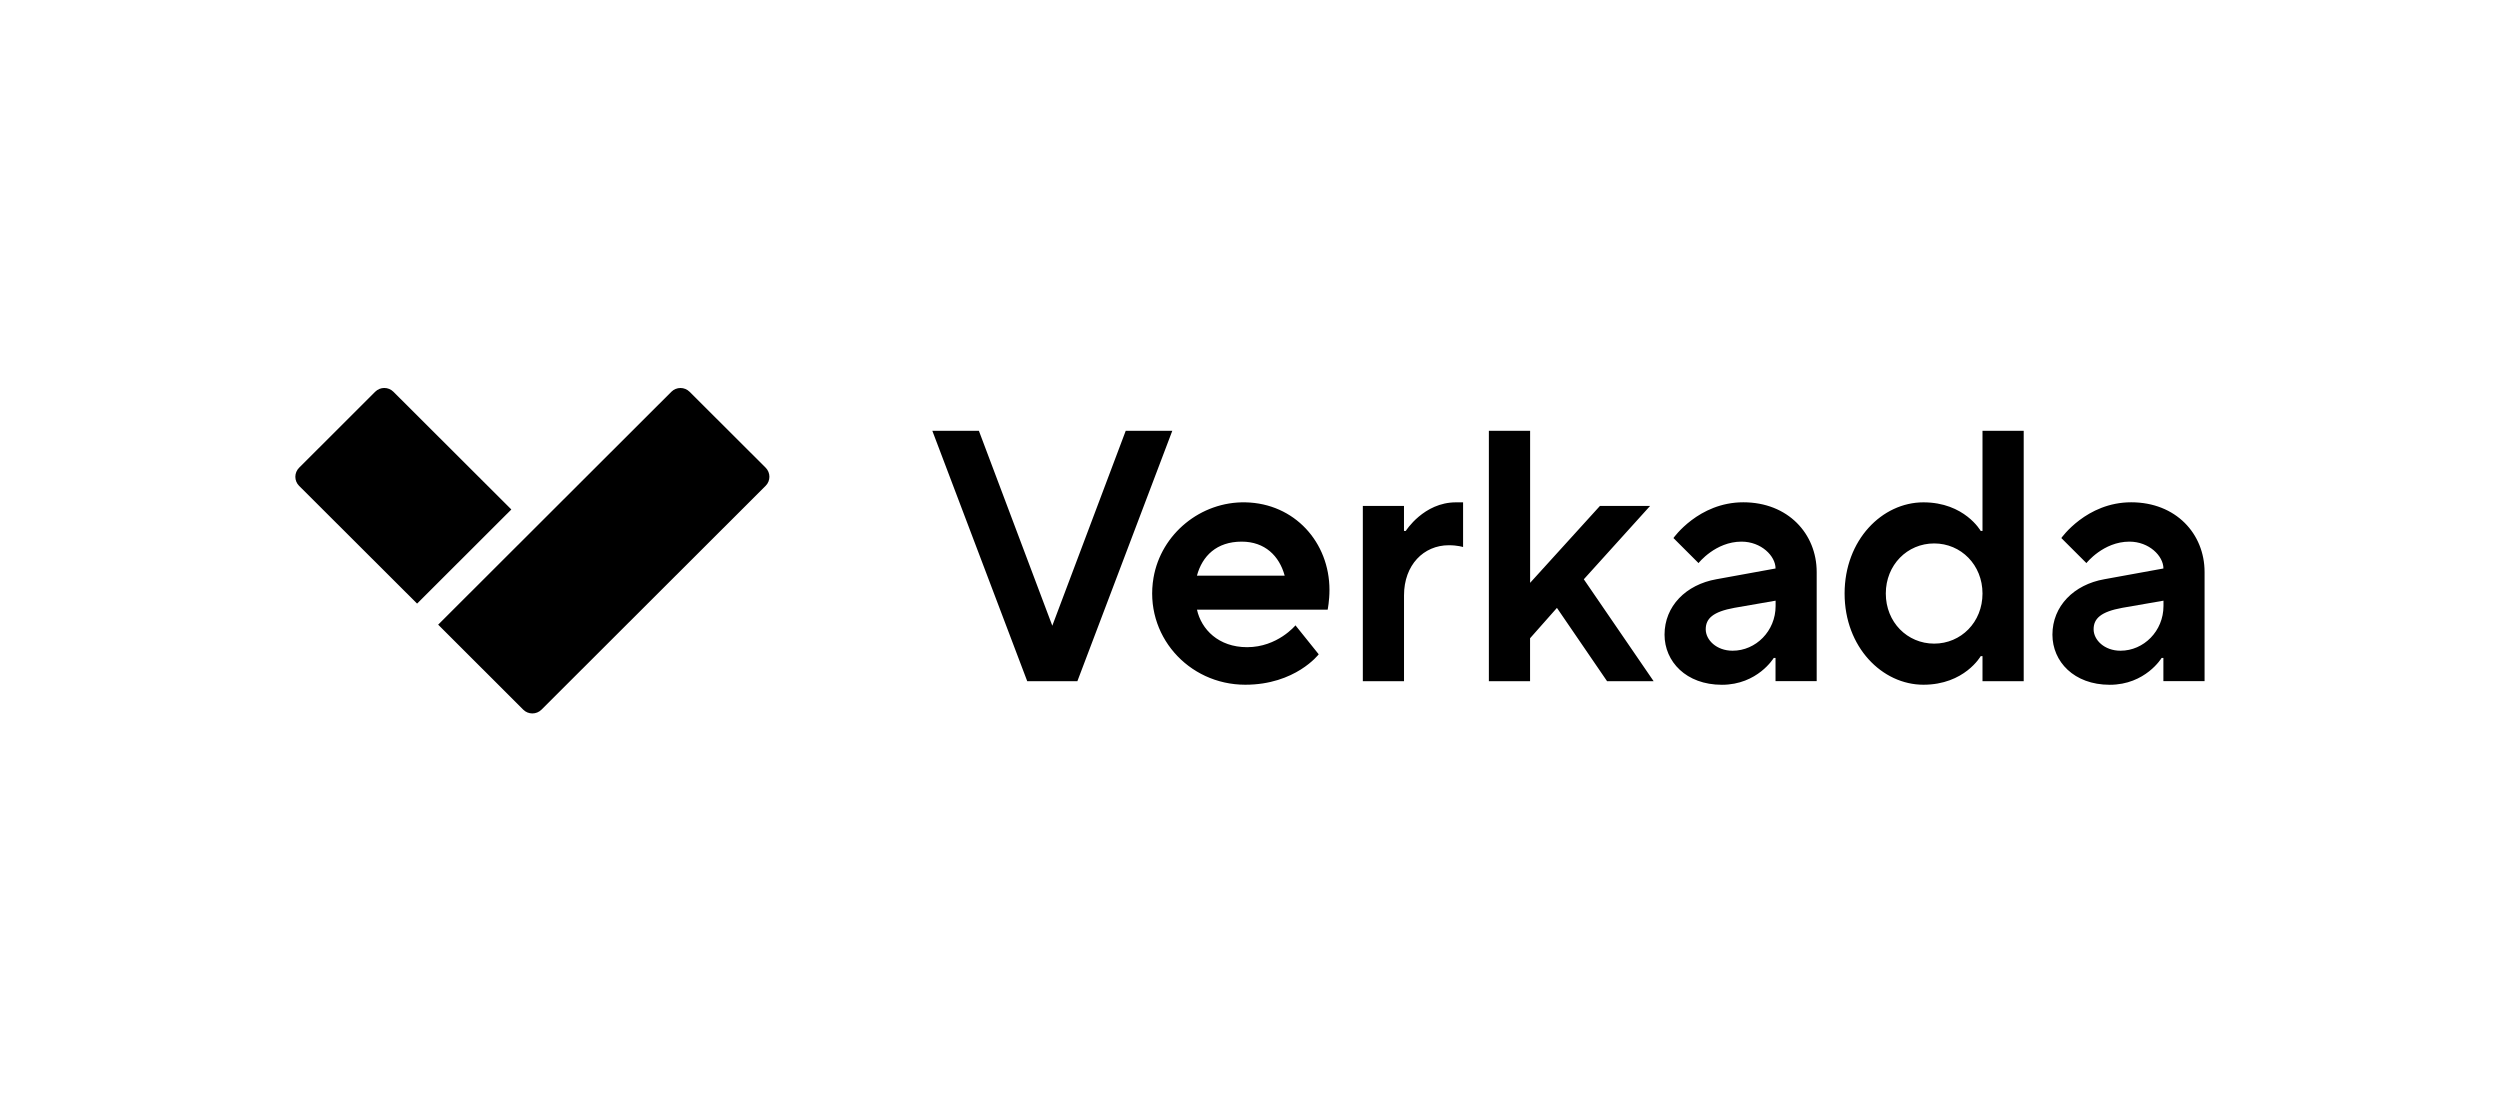 <svg width="330" height="146" viewBox="0 0 330 146" fill="none" xmlns="http://www.w3.org/2000/svg">
<g clip-path="url(#clip0_318_12107)">
<path d="M57.834 82.459L88.626 51.71C88.944 51.393 89.374 51.215 89.823 51.215C90.272 51.215 90.703 51.393 91.021 51.71L101.065 61.734C101.727 62.398 101.727 63.473 101.065 64.128L71.473 93.678C70.809 94.34 69.732 94.34 69.07 93.678L57.832 82.452V82.459H57.834ZM39.483 64.135C39.325 63.978 39.2 63.791 39.114 63.586C39.029 63.38 38.985 63.16 38.985 62.938C38.985 62.715 39.029 62.495 39.114 62.29C39.2 62.084 39.325 61.898 39.483 61.741L49.525 51.71C50.189 51.046 51.266 51.046 51.928 51.71L67.496 67.251L55.055 79.675L39.485 64.135H39.483Z" fill="black"/>
<path d="M123.068 56.865H129.213L138.904 82.596L148.595 56.867H154.742L142.215 89.914H135.593L123.068 56.865ZM174.067 86.372C174.067 86.372 170.997 90.384 164.376 90.384C156.813 90.384 150.98 83.778 152.263 76.266C153.258 70.465 158.509 66.185 164.401 66.309C170.885 66.442 175.49 71.585 175.49 77.872C175.49 79.293 175.252 80.472 175.252 80.472H158C158.571 83.07 160.837 85.428 164.621 85.428C168.638 85.428 171.002 82.546 171.002 82.546L174.074 86.372H174.067ZM169.577 75.984C168.869 73.384 166.974 71.496 163.902 71.496C160.591 71.496 158.701 73.384 157.996 75.987L169.577 75.984ZM179.887 66.779H185.326V70.085H185.562C185.562 70.085 187.928 66.309 192.183 66.309H193.127V72.209C193.127 72.209 192.421 71.972 191.237 71.972C187.928 71.972 185.33 74.571 185.33 78.585V89.914H179.894V66.779H179.887ZM196.538 56.865H201.975V76.935L211.19 66.785H217.811L209.064 76.465L218.281 89.921H212.136L205.515 80.241L201.968 84.25V89.921H196.531V56.865H196.538ZM234.373 86.846H234.135C234.135 86.846 232.009 90.391 227.285 90.391C222.56 90.391 219.719 87.32 219.719 83.778C219.719 80.003 222.554 77.166 226.57 76.459L234.373 75.04C234.373 73.391 232.483 71.496 229.88 71.496C226.428 71.496 224.205 74.328 224.205 74.328L220.895 71.022C220.895 71.022 224.205 66.302 230.112 66.302C236.018 66.302 239.803 70.458 239.803 75.51V89.909H234.369V86.839L234.373 86.846ZM234.373 79.29L228.936 80.234C226.1 80.752 225.156 81.655 225.156 83.066C225.156 84.477 226.577 85.895 228.705 85.895C231.775 85.895 234.38 83.297 234.38 79.996V79.29H234.373ZM261.69 86.61H261.454C261.454 86.61 259.323 90.384 253.889 90.384C248.452 90.384 243.487 85.428 243.487 78.346C243.487 71.267 248.45 66.309 253.889 66.309C259.325 66.309 261.454 70.085 261.454 70.085H261.69V56.865H267.129V89.914H261.69V86.61ZM261.69 78.346C261.69 74.571 258.856 71.734 255.309 71.734C251.76 71.734 248.926 74.566 248.926 78.346C248.926 82.127 251.76 84.958 255.309 84.958C258.856 84.958 261.69 82.127 261.69 78.346ZM285.572 86.846H285.336C285.336 86.846 283.208 90.391 278.483 90.391C273.759 90.391 270.92 87.32 270.92 83.778C270.92 80.003 273.755 77.166 277.771 76.459L285.572 75.04C285.572 73.391 283.684 71.496 281.081 71.496C277.633 71.496 275.406 74.328 275.406 74.328L272.096 71.022C272.096 71.022 275.406 66.302 281.313 66.302C287.219 66.302 291.004 70.458 291.004 75.51V89.909H285.567V86.839L285.572 86.846ZM285.572 79.29L280.135 80.234C277.301 80.752 276.357 81.655 276.357 83.066C276.357 84.477 277.778 85.895 279.904 85.895C282.976 85.895 285.579 83.297 285.579 79.996V79.29H285.572Z" fill="black"/>
</g>
<defs>
<clipPath id="clip0_318_12107">
<rect width="252.018" height="43.531" fill="white" transform="translate(38.986 51.213)"/>
</clipPath>
</defs>
</svg>
